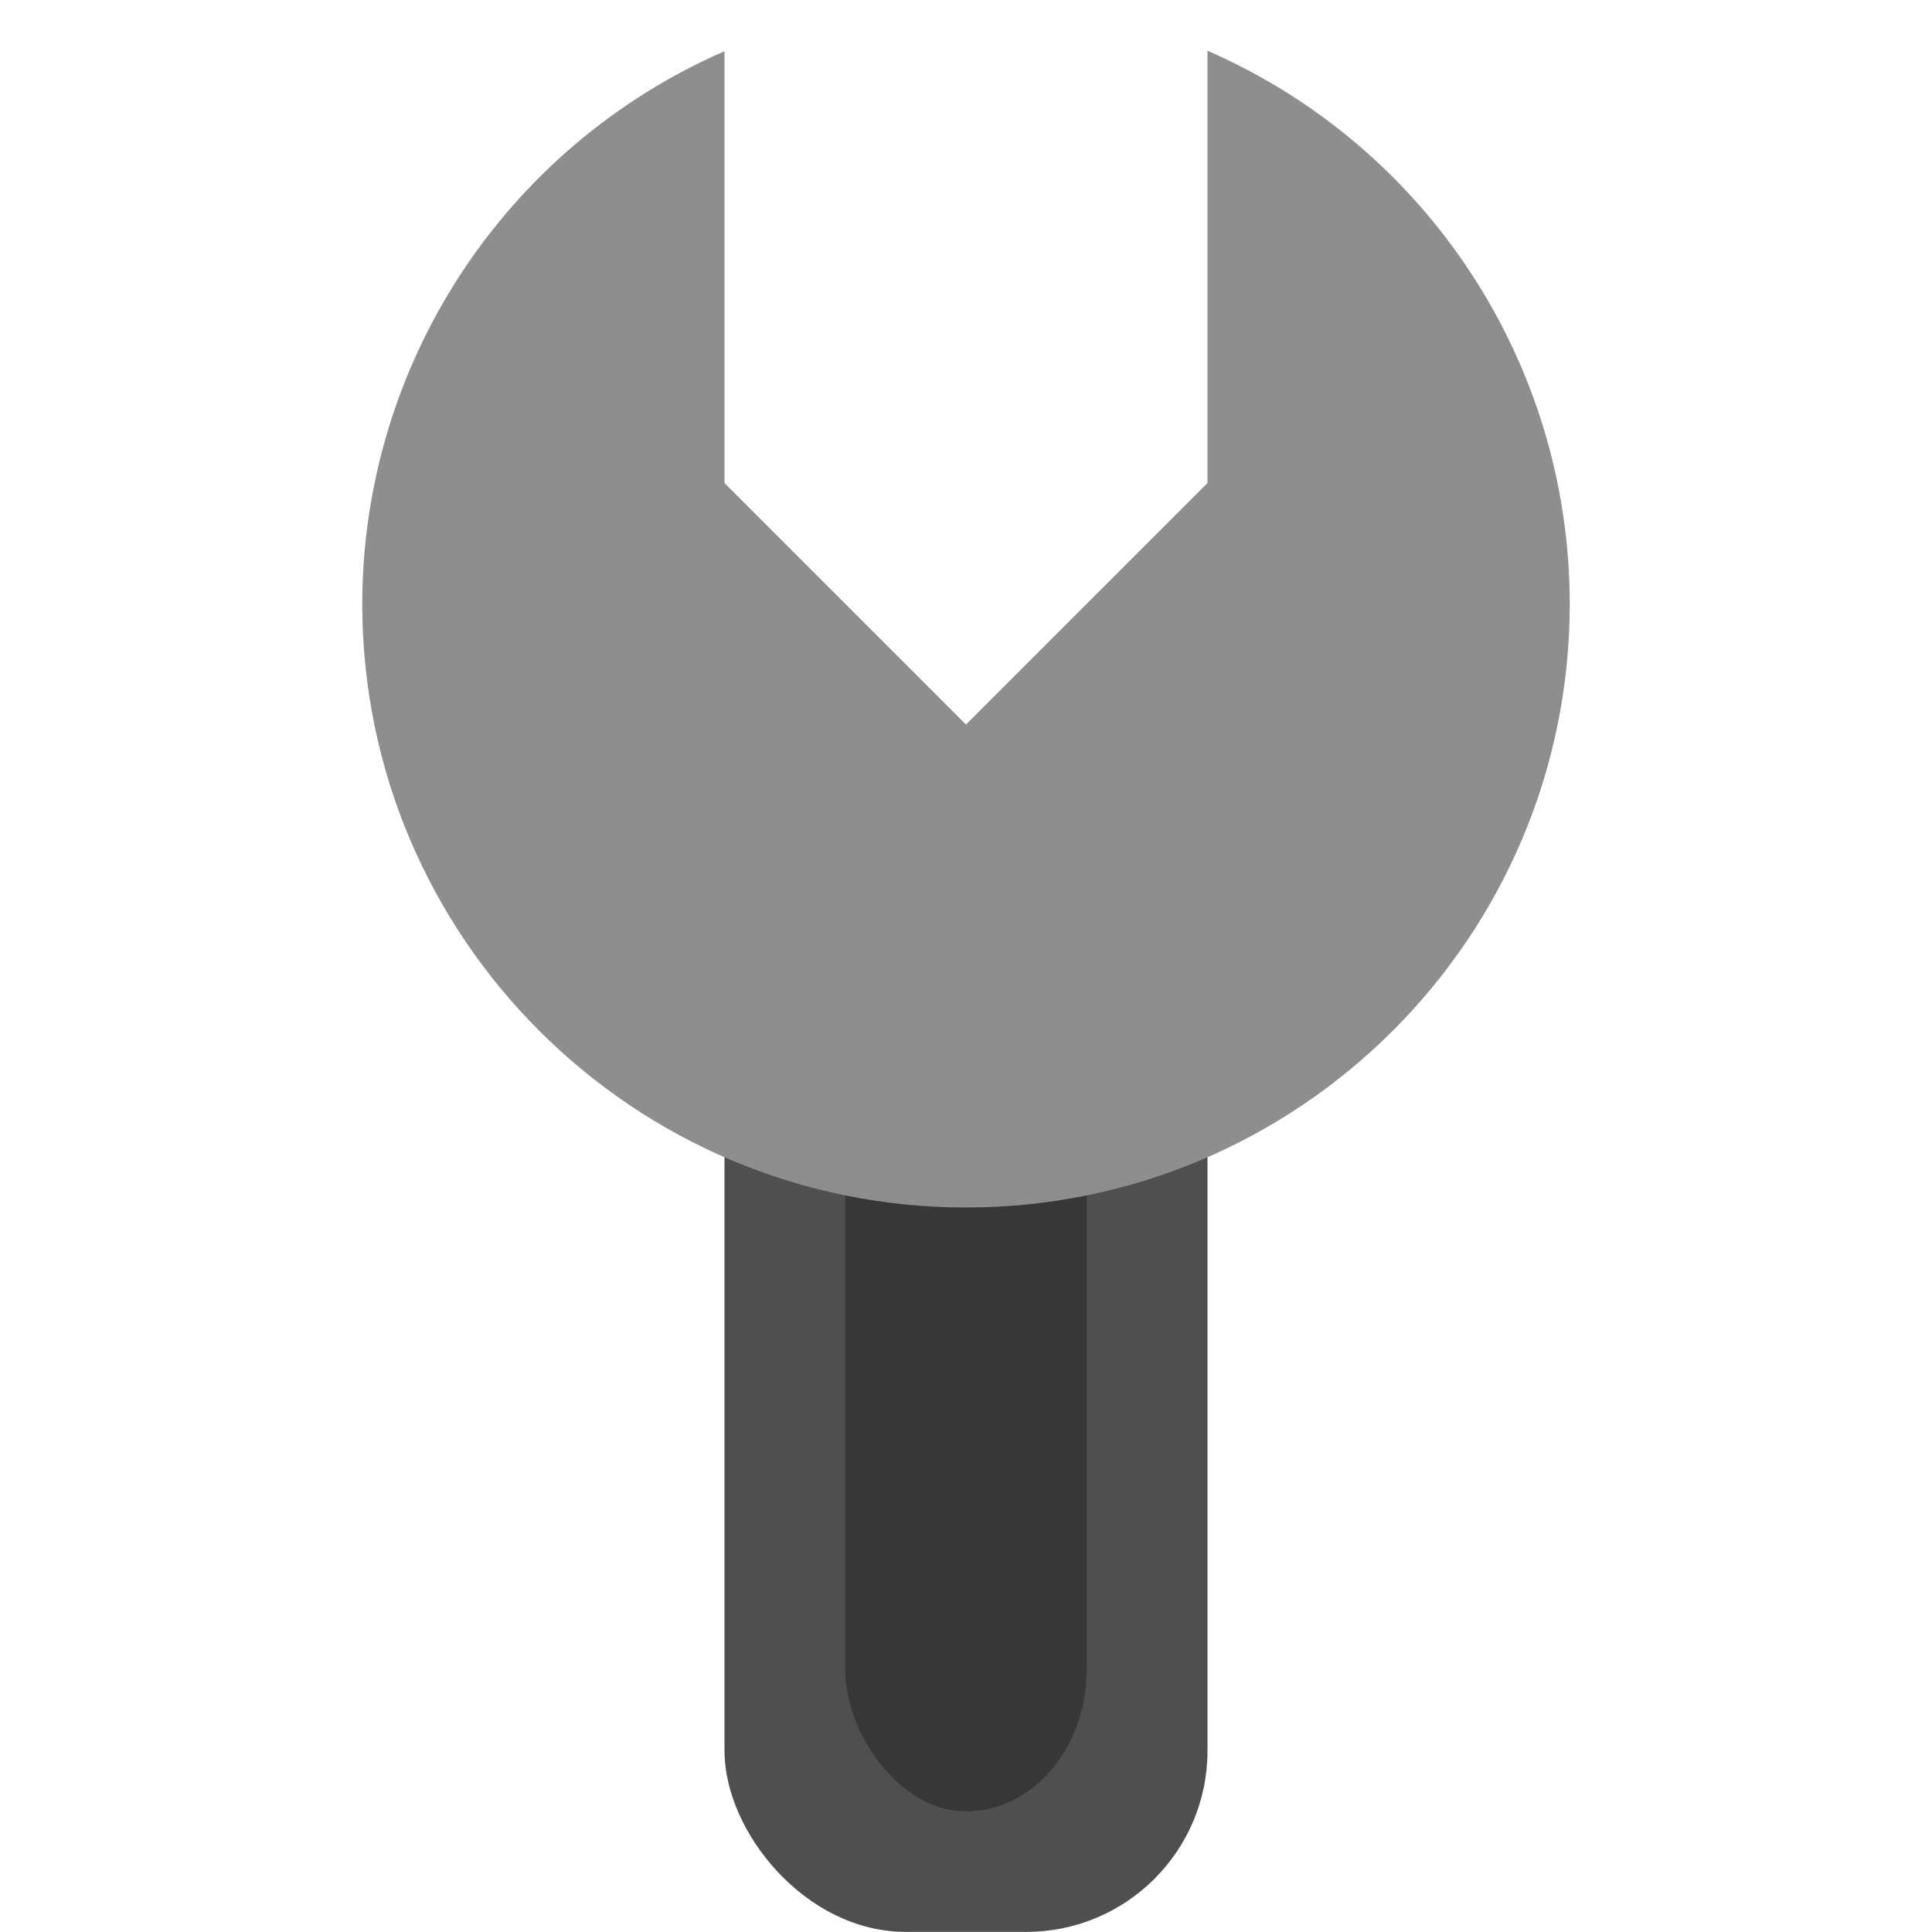 <svg xmlns="http://www.w3.org/2000/svg" width="16" height="16" version="1">
 <rect style="fill:#4f4f4f" width="4" height="9.429" x="6" y="6.57" rx="1.5" ry="1.5"/>
 <rect style="opacity:0.3" width="2" height="7.041" x="7" y="7.96" rx="1" ry="1.174"/>
 <path style="fill:#8e8e8e;fill-rule:evenodd" d="M 10,0.42 10,4 8,6 6,4 6,0.424 C 4.18,1.218 3.003,3.014 3,5 c 0,2.761 2.239,5 5,5 2.761,0 5,-2.239 5,-5 -9.93e-4,-1.987 -1.179,-3.785 -3,-4.58 z"/>
</svg>
